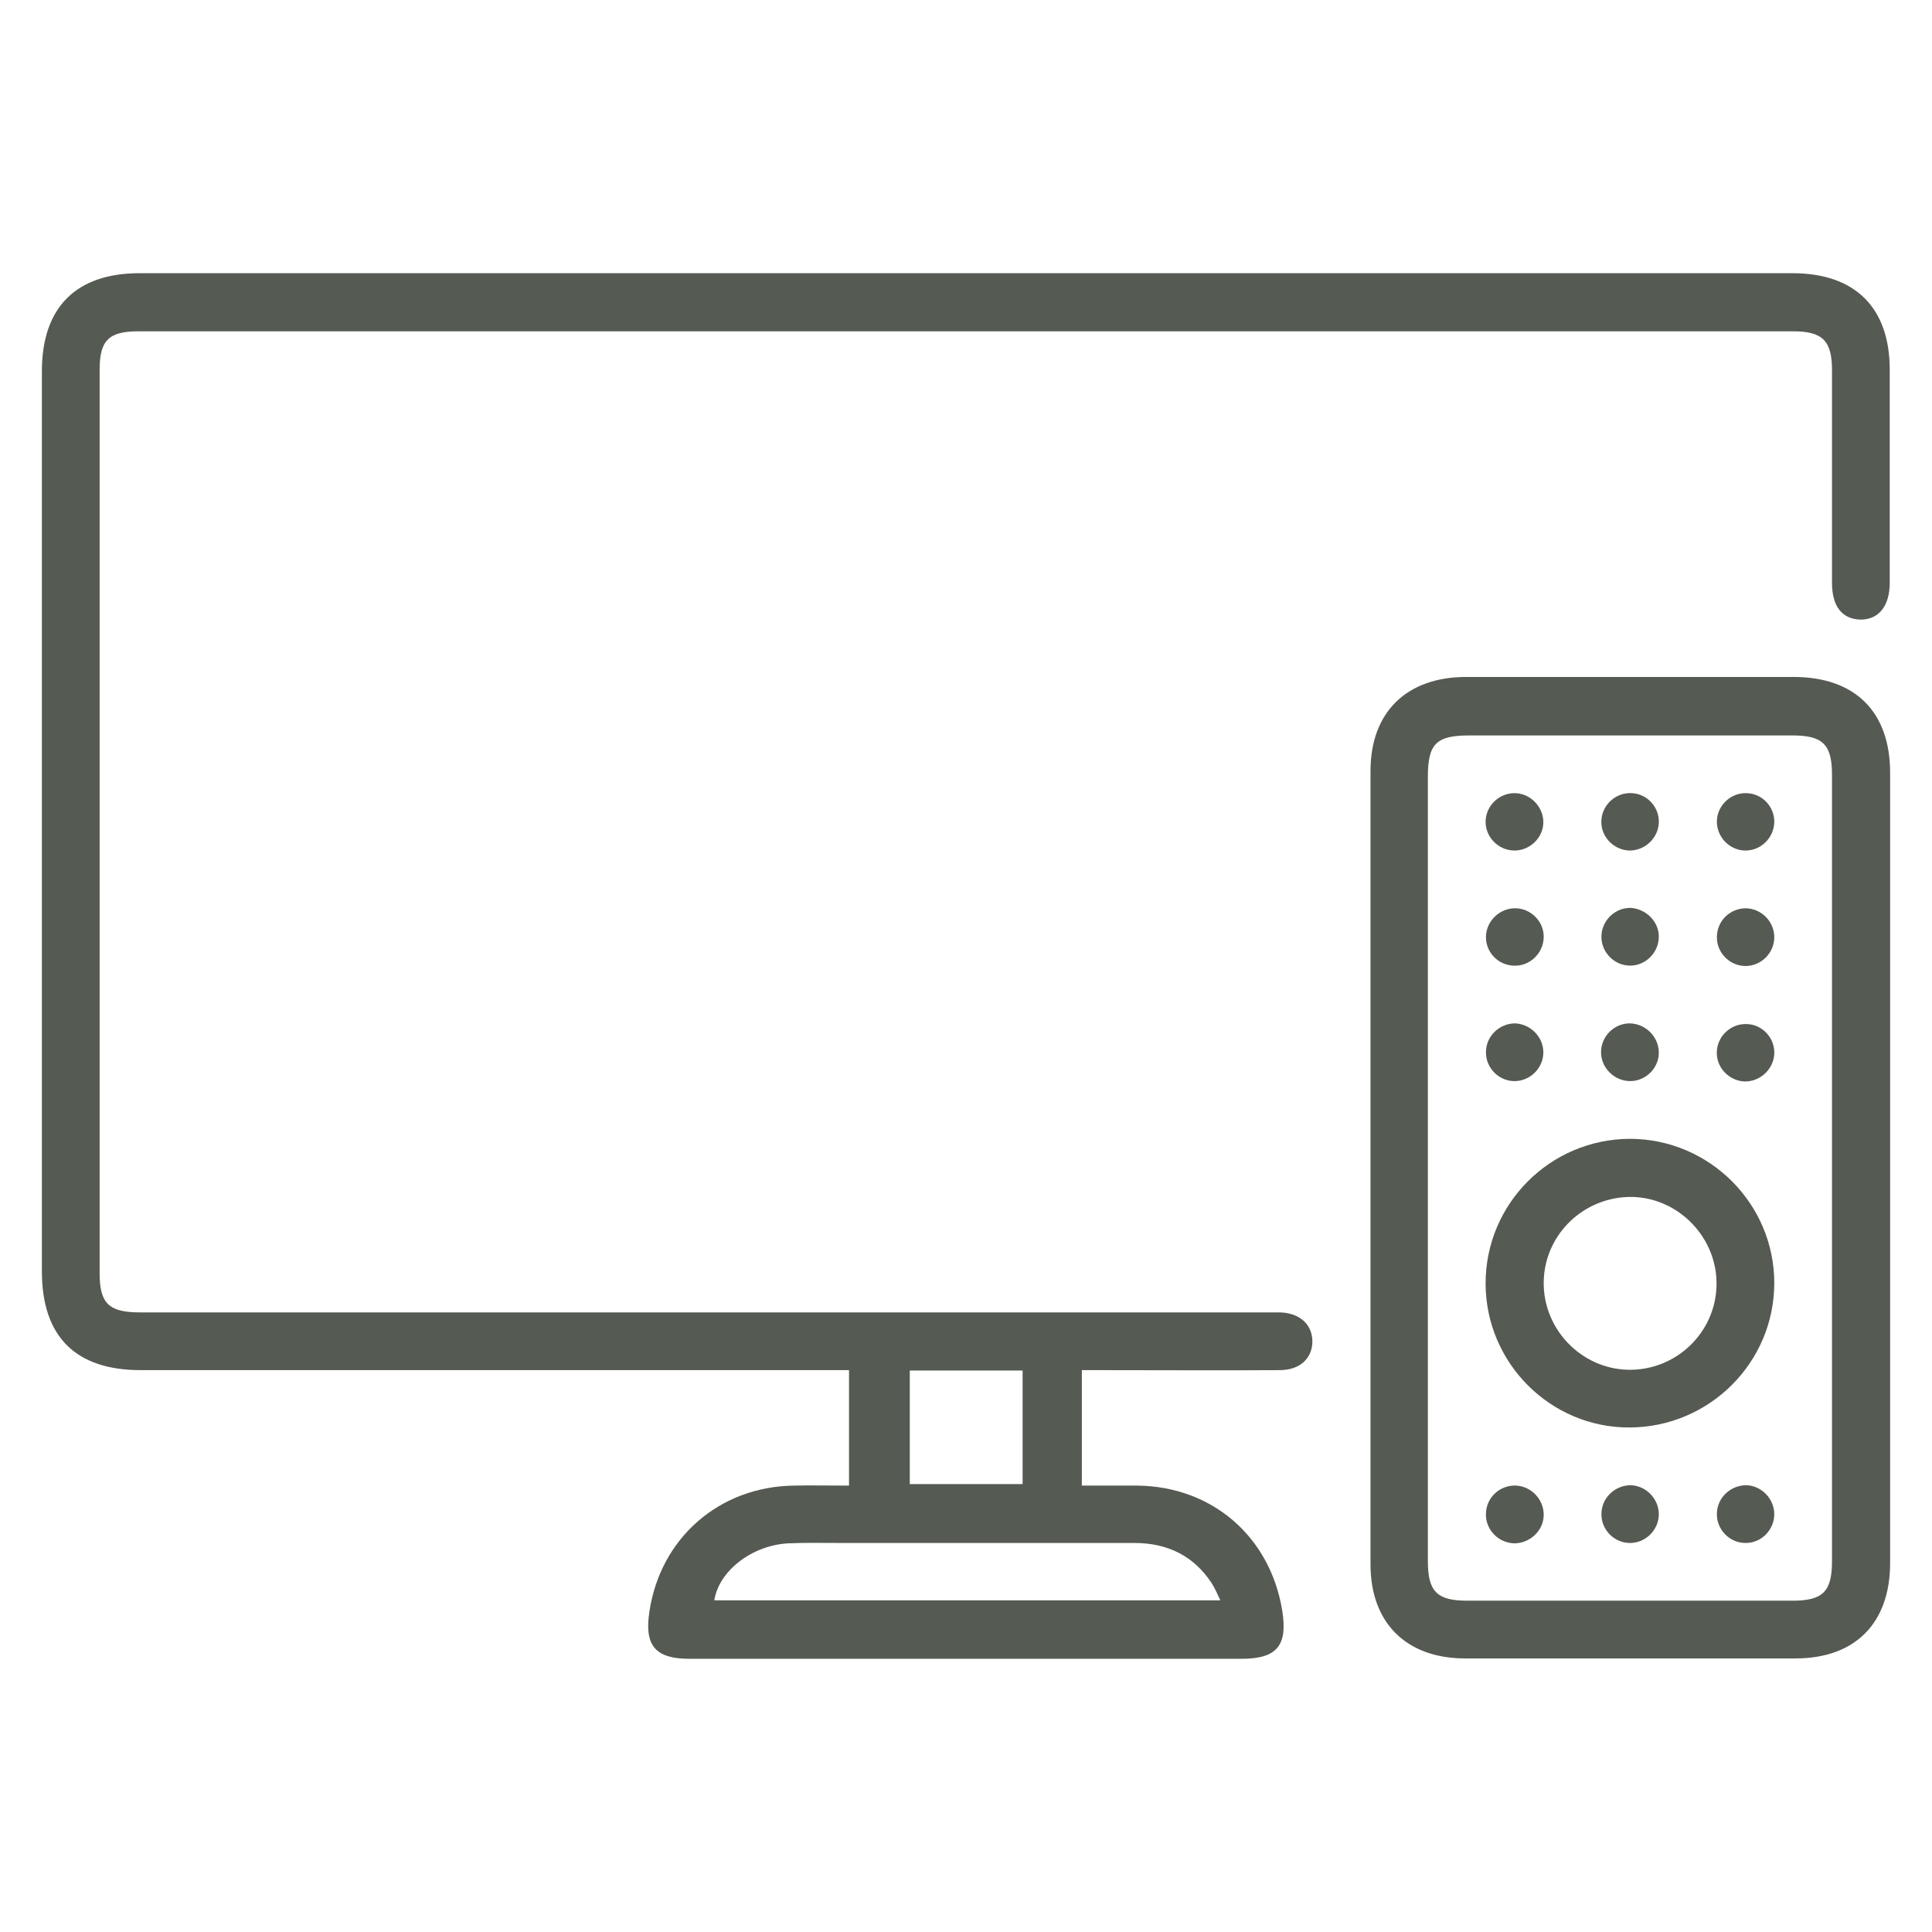 <?xml version="1.0" encoding="UTF-8"?>
<!-- Generator: Adobe Illustrator 27.5.0, SVG Export Plug-In . SVG Version: 6.00 Build 0)  -->
<svg xmlns="http://www.w3.org/2000/svg" xmlns:xlink="http://www.w3.org/1999/xlink" version="1.1" id="Layer_1" x="0px" y="0px" viewBox="0 0 512 512" style="enable-background:new 0 0 512 512;" xml:space="preserve">
<style type="text/css">
	.st0{fill:#555A52;}
</style>
<g>
	<path class="st0" d="M286.7,363.1c0,10.5,0,20.2,0,30.6c5,0,9.8,0,14.7,0c19.8,0.2,35.2,13.5,38.4,33.1c1.5,9.3-1.4,12.8-10.8,12.8   c-48.8,0-97.5,0-146.3,0c-9,0-12-3.5-10.6-12.5c2.9-19.5,18.5-33.1,38.2-33.4c4.8-0.1,9.6,0,14.7,0c0-10.1,0-20,0-30.6   c-1.8,0-3.6,0-5.5,0c-60.7,0-121.4,0-182.2,0c-17.3,0-26.2-8.9-26.2-26.2c0-79.5,0-159,0-238.5c0-16.9,9-26,25.9-26   c146,0,292,0,438,0c16.6,0,25.8,9.1,25.8,25.6c0,18.8,0,37.6,0,56.4c0,6.3-3,9.9-7.9,9.8c-4.8-0.2-7.4-3.6-7.4-9.7   c0-18.8,0-37.6,0-56.4c0-7.8-2.5-10.3-10.3-10.3c-146.2,0-292.3,0-438.5,0c-7.9,0-10.3,2.4-10.3,10.2c0,79.8,0,159.6,0,239.4   c0,8,2.4,10.4,10.7,10.4c99.3,0,198.6,0,297.9,0c1.4,0,2.9,0,4.3,0c5.2,0.2,8.5,3.2,8.5,7.8c-0.1,4.5-3.4,7.5-8.7,7.5   c-15.6,0.1-31.2,0-46.9,0C290.5,363.1,288.8,363.1,286.7,363.1z M323.4,424.1c-0.8-1.7-1.4-3.1-2.2-4.4   c-4.8-7.4-11.8-10.8-20.6-10.8c-26.1,0-52.2,0-78.3,0c-4.5,0-8.9-0.1-13.4,0.1c-9.6,0.5-18.4,7.3-19.6,15.1   C233.8,424.1,278.2,424.1,323.4,424.1z M241.1,363.2c0,10.4,0,20.3,0,30.1c10.2,0,20,0,29.9,0c0-10.2,0-20.1,0-30.1   C260.9,363.2,251.1,363.2,241.1,363.2z"></path>
	<path class="st0" d="M500.9,310c0,34.7,0,69.5,0,104.2c0,16-9.3,25.3-25.1,25.3c-29.2,0-58.3,0-87.5,0c-15.6,0-25.1-9.4-25.1-24.9   c0-70.1,0-140.2,0-210.3c0-15.5,9.5-24.8,25.1-24.9c29,0,58,0,87,0c16.3,0,25.6,9.2,25.6,25.4C500.9,239.9,500.9,275,500.9,310z    M378.4,309.5c0,34.7,0,69.4,0,104.2c0,8.1,2.4,10.5,10.5,10.5c28.7,0,57.4,0,86.1,0c8.1,0,10.5-2.4,10.5-10.5   c0-69.4,0-138.9,0-208.3c0-8.1-2.4-10.5-10.5-10.5c-28.5,0-57.1,0-85.6,0c-8.8,0-11,2.2-11,11C378.4,240.4,378.4,275,378.4,309.5z"></path>
	<path class="st0" d="M393.7,340.1c0-21.1,17.1-38.2,38.2-38.3c21.1,0,38.3,17.2,38.3,38.2c0,21.1-17.2,38.2-38.3,38.3   C410.9,378.4,393.7,361.2,393.7,340.1z M409.1,339.7c-0.2,12.5,9.9,23,22.3,23.3c12.7,0.3,23.3-9.8,23.5-22.5   c0.2-12.4-9.9-23-22.3-23.3C419.8,317,409.3,327.1,409.1,339.7z"></path>
	<path class="st0" d="M401.2,225.4c-4.1-0.1-7.5-3.5-7.5-7.6c0-4.3,3.7-7.8,8-7.6c4.1,0.2,7.4,3.8,7.3,7.9   C408.9,222.1,405.3,225.5,401.2,225.4z"></path>
	<path class="st0" d="M439.6,218.1c-0.2,4.1-3.8,7.4-7.9,7.3c-4.3-0.2-7.7-4-7.3-8.2c0.3-4.1,4-7.3,8.1-7   C436.6,210.4,439.8,214,439.6,218.1z"></path>
	<path class="st0" d="M470.2,217.9c-0.1,4.1-3.5,7.5-7.6,7.5c-4.3,0-7.8-3.7-7.6-8c0.2-4.1,3.8-7.4,7.9-7.2   C467,210.3,470.3,213.8,470.2,217.9z"></path>
	<path class="st0" d="M393.8,248c0.2-4.1,3.8-7.4,7.9-7.3c4.1,0.1,7.5,3.6,7.4,7.7c-0.1,4.3-3.8,7.8-8.1,7.5   C396.8,255.7,393.6,252.1,393.8,248z"></path>
	<path class="st0" d="M439.6,248.4c-0.1,4.1-3.5,7.5-7.6,7.5c-4.3,0-7.8-3.7-7.6-8c0.2-4.1,3.7-7.4,7.8-7.3   C436.3,240.9,439.7,244.3,439.6,248.4z"></path>
	<path class="st0" d="M462.5,240.7c4.1,0,7.6,3.3,7.7,7.5c0.1,4.3-3.5,7.9-7.8,7.8c-4.1-0.1-7.5-3.6-7.4-7.7   C455,244.1,458.4,240.8,462.5,240.7z"></path>
	<path class="st0" d="M409,278.7c0.1,4.1-3.2,7.6-7.3,7.8c-4.3,0.2-8-3.4-7.9-7.7c0-4.1,3.4-7.5,7.6-7.6   C405.4,271.3,408.9,274.6,409,278.7z"></path>
	<path class="st0" d="M439.6,278.8c0.1,4.1-3.3,7.6-7.4,7.7c-4.1,0.1-7.7-3.2-7.9-7.3c-0.2-4.3,3.3-8,7.6-8   C436.1,271.3,439.5,274.7,439.6,278.8z"></path>
	<path class="st0" d="M470.2,279.3c-0.2,4.1-3.8,7.4-7.9,7.3c-4.3-0.2-7.7-4-7.3-8.2c0.3-4.1,4-7.3,8.1-7   C467.2,271.6,470.4,275.2,470.2,279.3z"></path>
	<path class="st0" d="M401.8,393.7c4.1,0.2,7.4,3.8,7.3,7.9c-0.1,4.1-3.7,7.4-7.8,7.4c-4.3-0.1-7.8-3.8-7.5-8.1   C394,396.7,397.6,393.5,401.8,393.7z"></path>
	<path class="st0" d="M439.6,401.1c0.1,4.1-3.2,7.6-7.3,7.8c-4.3,0.2-8-3.4-7.9-7.7c0-4.1,3.4-7.5,7.6-7.6   C436,393.6,439.5,397,439.6,401.1z"></path>
	<path class="st0" d="M470.2,401.3c0,4.1-3.4,7.6-7.5,7.6c-4.3,0.1-7.9-3.6-7.7-7.9c0.1-4.1,3.6-7.4,7.8-7.4   C466.8,393.7,470.2,397.2,470.2,401.3z"></path>
</g>
</svg>
